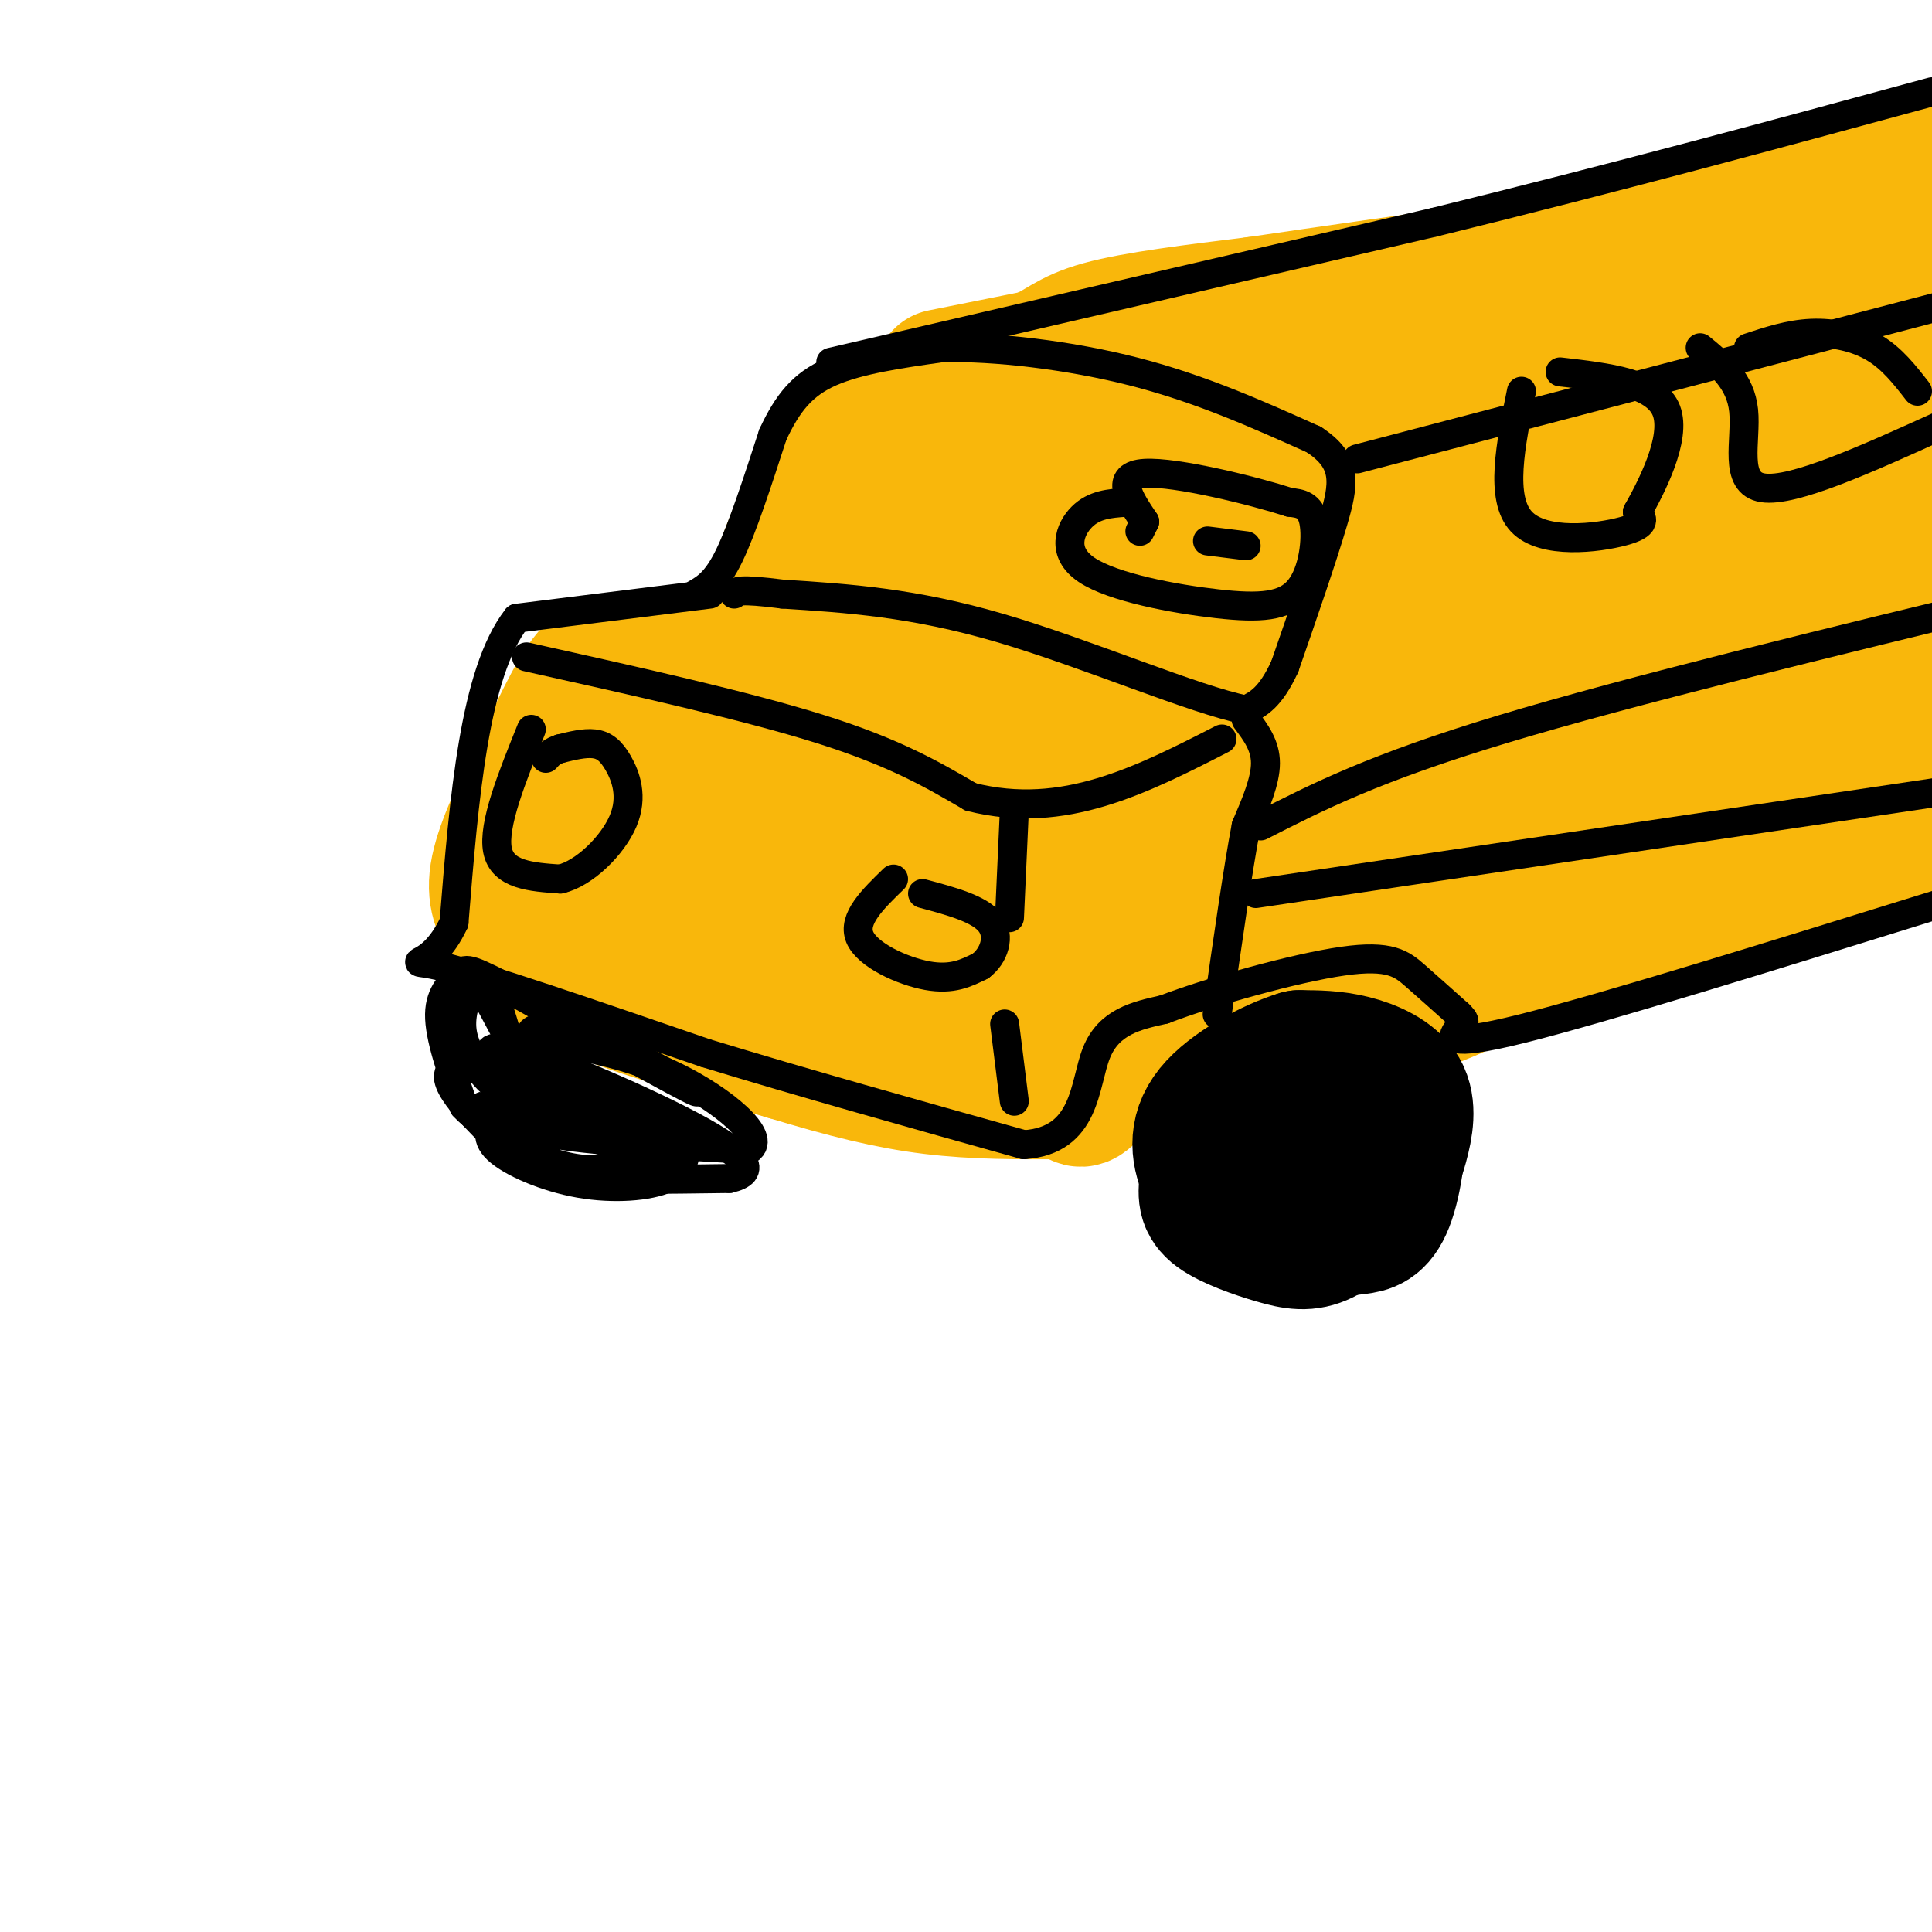 <svg viewBox='0 0 400 400' version='1.1' xmlns='http://www.w3.org/2000/svg' xmlns:xlink='http://www.w3.org/1999/xlink'><g fill='none' stroke='rgb(249,183,11)' stroke-width='28' stroke-linecap='round' stroke-linejoin='round'><path d='M283,174c0.000,0.000 4.000,-38.000 4,-38'/><path d='M287,136c1.024,-7.898 1.584,-8.643 0,-13c-1.584,-4.357 -5.311,-12.327 -9,-18c-3.689,-5.673 -7.340,-9.049 -12,-12c-4.660,-2.951 -10.330,-5.475 -16,-8'/><path d='M250,85c-11.289,-3.156 -31.511,-7.044 -45,-6c-13.489,1.044 -20.244,7.022 -27,13'/><path d='M178,92c-6.556,4.556 -9.444,9.444 -13,18c-3.556,8.556 -7.778,20.778 -12,33'/><path d='M153,143c-2.857,8.774 -4.000,14.208 -6,17c-2.000,2.792 -4.857,2.940 2,5c6.857,2.060 23.429,6.030 40,10'/><path d='M189,175c20.667,3.667 52.333,7.833 84,12'/><path d='M273,187c14.667,2.000 9.333,1.000 4,0'/><path d='M195,78c0.000,0.000 20.000,-4.000 20,-4'/><path d='M215,74c4.578,-1.733 6.022,-4.067 13,-6c6.978,-1.933 19.489,-3.467 32,-5'/><path d='M260,63c14.667,-2.167 35.333,-5.083 56,-8'/><path d='M316,55c15.833,-2.500 27.417,-4.750 39,-7'/><path d='M355,48c14.167,-1.167 30.083,-0.583 46,0'/><path d='M290,191c0.000,0.000 51.000,-20.000 51,-20'/><path d='M341,171c18.500,-6.500 39.250,-12.750 60,-19'/><path d='M207,98c-6.537,2.504 -13.075,5.008 -18,8c-4.925,2.992 -8.238,6.472 -11,11c-2.762,4.528 -4.974,10.104 -6,15c-1.026,4.896 -0.864,9.113 4,12c4.864,2.887 14.432,4.443 24,6'/><path d='M200,150c16.359,4.458 45.255,12.604 59,16c13.745,3.396 12.338,2.043 12,-4c-0.338,-6.043 0.394,-16.774 0,-22c-0.394,-5.226 -1.914,-4.945 -4,-8c-2.086,-3.055 -4.739,-9.444 -9,-13c-4.261,-3.556 -10.131,-4.278 -16,-5'/><path d='M242,114c-3.242,-1.606 -3.347,-3.120 -7,-1c-3.653,2.120 -10.855,7.875 -15,12c-4.145,4.125 -5.233,6.621 -6,12c-0.767,5.379 -1.214,13.640 0,18c1.214,4.360 4.088,4.818 14,5c9.912,0.182 26.861,0.087 35,0c8.139,-0.087 7.468,-0.168 7,-2c-0.468,-1.832 -0.734,-5.416 -1,-9'/><path d='M269,149c-1.443,-3.243 -4.551,-6.851 -15,-13c-10.449,-6.149 -28.238,-14.840 -39,-20c-10.762,-5.160 -14.498,-6.788 -17,-6c-2.502,0.788 -3.771,3.992 -4,8c-0.229,4.008 0.581,8.819 1,12c0.419,3.181 0.447,4.731 7,8c6.553,3.269 19.633,8.258 27,10c7.367,1.742 9.022,0.238 12,-1c2.978,-1.238 7.279,-2.211 10,-6c2.721,-3.789 3.860,-10.395 5,-17'/><path d='M256,124c0.704,-5.166 -0.036,-9.583 -2,-13c-1.964,-3.417 -5.152,-5.836 -9,-8c-3.848,-2.164 -8.357,-4.074 -16,-8c-7.643,-3.926 -18.421,-9.867 -26,-5c-7.579,4.867 -11.959,20.542 -15,29c-3.041,8.458 -4.742,9.700 0,11c4.742,1.300 15.926,2.657 23,2c7.074,-0.657 10.037,-3.329 13,-6'/><path d='M224,126c5.697,-3.789 13.440,-10.262 11,-13c-2.440,-2.738 -15.063,-1.742 -24,0c-8.937,1.742 -14.189,4.230 -20,8c-5.811,3.770 -12.180,8.823 -16,15c-3.820,6.177 -5.091,13.479 -5,17c0.091,3.521 1.546,3.260 3,3'/><path d='M173,156c20.571,1.631 70.500,4.208 88,7c17.500,2.792 2.571,5.798 4,5c1.429,-0.798 19.214,-5.399 37,-10'/><path d='M302,158c16.289,-3.956 38.511,-8.844 56,-14c17.489,-5.156 30.244,-10.578 43,-16'/><path d='M396,111c-7.746,-1.456 -15.493,-2.912 -23,-5c-7.507,-2.088 -14.775,-4.807 -39,0c-24.225,4.807 -65.407,17.140 -80,20c-14.593,2.860 -2.598,-3.754 7,-10c9.598,-6.246 16.799,-12.123 24,-18'/><path d='M285,98c10.298,-5.548 24.042,-10.417 31,-13c6.958,-2.583 7.131,-2.881 20,-3c12.869,-0.119 38.435,-0.060 64,0'/><path d='M394,80c-7.678,-1.842 -15.356,-3.684 -26,-6c-10.644,-2.316 -24.255,-5.105 -45,-3c-20.745,2.105 -48.624,9.105 -64,15c-15.376,5.895 -18.250,10.684 -18,12c0.250,1.316 3.625,-0.842 7,-3'/><path d='M248,95c9.800,-3.889 30.800,-12.111 58,-18c27.200,-5.889 60.600,-9.444 94,-13'/><path d='M396,61c-35.000,-2.500 -70.000,-5.000 -99,-2c-29.000,3.000 -52.000,11.500 -75,20'/><path d='M222,79c1.000,-0.756 41.000,-12.644 71,-20c30.000,-7.356 50.000,-10.178 70,-13'/><path d='M363,46c18.000,-4.000 28.000,-7.500 38,-11'/><path d='M397,55c-10.155,11.201 -20.309,22.402 -27,30c-6.691,7.598 -9.917,11.593 -23,18c-13.083,6.407 -36.022,15.225 -45,20c-8.978,4.775 -3.994,5.507 -1,6c2.994,0.493 3.997,0.746 5,1'/><path d='M306,130c-0.289,2.067 -3.511,6.733 14,1c17.511,-5.733 55.756,-21.867 94,-38'/><path d='M392,100c-47.711,18.067 -95.422,36.133 -97,37c-1.578,0.867 42.978,-15.467 60,-22c17.022,-6.533 6.511,-3.267 -4,0'/><path d='M159,139c0.000,0.000 -26.000,0.000 -26,0'/><path d='M133,139c-6.000,-0.711 -8.000,-2.489 -11,1c-3.000,3.489 -7.000,12.244 -11,21'/><path d='M111,161c-3.622,7.222 -7.178,14.778 -8,20c-0.822,5.222 1.089,8.111 3,11'/><path d='M106,192c1.667,3.756 4.333,7.644 14,12c9.667,4.356 26.333,9.178 43,14'/><path d='M163,218c12.156,3.689 21.044,5.911 30,7c8.956,1.089 17.978,1.044 27,1'/><path d='M220,226c4.607,1.095 2.625,3.333 7,-1c4.375,-4.333 15.107,-15.238 23,-20c7.893,-4.762 12.946,-3.381 18,-2'/><path d='M268,203c5.111,1.822 8.889,7.378 17,7c8.111,-0.378 20.556,-6.689 33,-13'/><path d='M318,197c20.000,-6.167 53.500,-15.083 87,-24'/><path d='M142,153c-12.250,8.000 -24.500,16.000 -19,24c5.500,8.000 28.750,16.000 52,24'/><path d='M175,201c13.345,5.452 20.708,7.083 31,4c10.292,-3.083 23.512,-10.881 27,-14c3.488,-3.119 -2.756,-1.560 -9,0'/><path d='M224,191c-8.467,0.400 -25.133,1.400 -36,0c-10.867,-1.400 -15.933,-5.200 -21,-9'/></g>
<g fill='none' stroke='rgb(0,0,0)' stroke-width='28' stroke-linecap='round' stroke-linejoin='round'><path d='M264,222c-4.833,3.167 -9.667,6.333 -12,10c-2.333,3.667 -2.167,7.833 -2,12'/><path d='M250,244c-0.459,3.167 -0.608,5.086 2,7c2.608,1.914 7.971,3.823 12,5c4.029,1.177 6.722,1.622 10,0c3.278,-1.622 7.139,-5.311 11,-9'/><path d='M285,247c2.710,-3.083 3.984,-6.290 5,-10c1.016,-3.710 1.774,-7.922 0,-11c-1.774,-3.078 -6.078,-5.022 -10,-6c-3.922,-0.978 -7.461,-0.989 -11,-1'/><path d='M269,219c-5.638,1.667 -14.233,6.333 -18,11c-3.767,4.667 -2.707,9.333 -1,13c1.707,3.667 4.059,6.333 8,8c3.941,1.667 9.470,2.333 15,3'/><path d='M273,254c3.825,0.509 5.887,0.280 8,0c2.113,-0.280 4.278,-0.611 6,-5c1.722,-4.389 3.002,-12.835 2,-18c-1.002,-5.165 -4.286,-7.047 -9,-8c-4.714,-0.953 -10.857,-0.976 -17,-1'/><path d='M263,222c-4.333,1.003 -6.667,4.009 -9,7c-2.333,2.991 -4.667,5.967 0,10c4.667,4.033 16.333,9.124 22,9c5.667,-0.124 5.333,-5.464 3,-9c-2.333,-3.536 -6.667,-5.268 -11,-7'/><path d='M268,232c-3.178,0.822 -5.622,6.378 -5,9c0.622,2.622 4.311,2.311 8,2'/></g>
<g fill='none' stroke='rgb(0,0,0)' stroke-width='6' stroke-linecap='round' stroke-linejoin='round'><path d='M144,123c2.167,-1.250 4.333,-2.500 7,-8c2.667,-5.500 5.833,-15.250 9,-25'/><path d='M160,90c3.044,-6.556 6.156,-10.444 12,-13c5.844,-2.556 14.422,-3.778 23,-5'/><path d='M195,72c10.822,-0.289 26.378,1.489 40,5c13.622,3.511 25.311,8.756 37,14'/><path d='M272,91c7.089,4.622 6.311,9.178 4,17c-2.311,7.822 -6.156,18.911 -10,30'/><path d='M266,138c-3.000,6.500 -5.500,7.750 -8,9'/><path d='M258,147c-10.578,-2.067 -33.022,-11.733 -51,-17c-17.978,-5.267 -31.489,-6.133 -45,-7'/><path d='M162,123c-9.167,-1.167 -9.583,-0.583 -10,0'/><path d='M110,151c-4.000,9.917 -8.000,19.833 -7,25c1.000,5.167 7.000,5.583 13,6'/><path d='M116,182c4.959,-1.129 10.855,-6.952 13,-12c2.145,-5.048 0.539,-9.321 -1,-12c-1.539,-2.679 -3.011,-3.766 -5,-4c-1.989,-0.234 -4.494,0.383 -7,1'/><path d='M116,155c-1.667,0.500 -2.333,1.250 -3,2'/><path d='M185,182c-4.267,4.133 -8.533,8.267 -7,12c1.533,3.733 8.867,7.067 14,8c5.133,0.933 8.067,-0.533 11,-2'/><path d='M203,200c2.778,-2.044 4.222,-6.156 2,-9c-2.222,-2.844 -8.111,-4.422 -14,-6'/><path d='M111,216c1.022,8.622 2.044,17.244 2,22c-0.044,4.756 -1.156,5.644 5,6c6.156,0.356 19.578,0.178 33,0'/><path d='M151,244c5.874,-1.321 4.059,-4.622 -8,-11c-12.059,-6.378 -34.362,-15.833 -40,-16c-5.638,-0.167 5.389,8.952 14,14c8.611,5.048 14.805,6.024 21,7'/><path d='M138,238c1.044,0.778 -6.844,-0.778 -9,-2c-2.156,-1.222 1.422,-2.111 5,-3'/><path d='M125,230c0.000,0.000 4.000,0.000 4,0'/><path d='M233,104c-3.227,0.231 -6.455,0.462 -9,3c-2.545,2.538 -4.409,7.385 1,11c5.409,3.615 18.089,6.000 27,7c8.911,1.000 14.053,0.615 17,-3c2.947,-3.615 3.699,-10.462 3,-14c-0.699,-3.538 -2.850,-3.769 -5,-4'/><path d='M267,104c-7.444,-2.400 -23.556,-6.400 -30,-6c-6.444,0.400 -3.222,5.200 0,10'/><path d='M237,108c0.000,0.000 -1.000,2.000 -1,2'/><path d='M250,112c0.000,0.000 8.000,1.000 8,1'/><path d='M315,81c-2.267,11.089 -4.533,22.178 0,27c4.533,4.822 15.867,3.378 21,2c5.133,-1.378 4.067,-2.689 3,-4'/><path d='M339,106c2.778,-4.933 8.222,-15.267 6,-21c-2.222,-5.733 -12.111,-6.867 -22,-8'/><path d='M352,72c4.178,3.422 8.356,6.844 9,13c0.644,6.156 -2.244,15.044 4,16c6.244,0.956 21.622,-6.022 37,-13'/><path d='M397,81c-2.644,-3.400 -5.289,-6.800 -9,-9c-3.711,-2.200 -8.489,-3.200 -13,-3c-4.511,0.200 -8.756,1.600 -13,3'/><path d='M260,185c0.000,0.000 148.000,-22.000 148,-22'/><path d='M261,171c11.750,-6.000 23.500,-12.000 50,-20c26.500,-8.000 67.750,-18.000 109,-28'/><path d='M147,123c0.000,0.000 -40.000,5.000 -40,5'/><path d='M107,128c-8.833,11.333 -10.917,37.167 -13,63'/><path d='M94,191c-5.133,11.000 -11.467,7.000 -3,9c8.467,2.000 31.733,10.000 55,18'/><path d='M146,218c20.167,6.167 43.083,12.583 66,19'/><path d='M212,237c12.978,-0.867 12.422,-12.533 15,-19c2.578,-6.467 8.289,-7.733 14,-9'/><path d='M241,209c9.750,-3.738 27.125,-8.583 37,-10c9.875,-1.417 12.250,0.595 15,3c2.750,2.405 5.875,5.202 9,8'/><path d='M302,210c1.655,1.607 1.292,1.625 0,3c-1.292,1.375 -3.512,4.107 13,0c16.512,-4.107 51.756,-15.054 87,-26'/><path d='M172,75c0.000,0.000 125.000,-29.000 125,-29'/><path d='M297,46c38.000,-9.333 70.500,-18.167 103,-27'/><path d='M281,95c0.000,0.000 126.000,-33.000 126,-33'/><path d='M258,149c2.000,2.667 4.000,5.333 4,9c0.000,3.667 -2.000,8.333 -4,13'/><path d='M258,171c-1.667,8.667 -3.833,23.833 -6,39'/><path d='M109,136c22.833,5.083 45.667,10.167 61,15c15.333,4.833 23.167,9.417 31,14'/><path d='M201,165c9.711,2.444 18.489,1.556 27,-1c8.511,-2.556 16.756,-6.778 25,-11'/><path d='M210,168c0.000,0.000 -1.000,22.000 -1,22'/><path d='M208,212c0.000,0.000 2.000,16.000 2,16'/><path d='M103,231c-1.411,2.179 -2.821,4.357 0,7c2.821,2.643 9.875,5.750 17,7c7.125,1.250 14.321,0.643 18,-1c3.679,-1.643 3.839,-4.321 4,-7'/><path d='M142,237c-9.686,-5.373 -35.902,-15.304 -45,-16c-9.098,-0.696 -1.078,7.844 3,12c4.078,4.156 4.213,3.926 7,5c2.787,1.074 8.225,3.450 13,4c4.775,0.550 8.888,-0.725 13,-2'/><path d='M133,240c3.250,-0.679 4.875,-1.375 -4,-4c-8.875,-2.625 -28.250,-7.179 -29,-7c-0.750,0.179 17.125,5.089 35,10'/><path d='M135,239c1.333,0.167 -12.833,-4.417 -27,-9'/><path d='M105,223c1.244,2.467 2.489,4.933 3,7c0.511,2.067 0.289,3.733 8,5c7.711,1.267 23.356,2.133 39,3'/><path d='M155,238c4.022,-2.511 -5.422,-10.289 -15,-15c-9.578,-4.711 -19.289,-6.356 -29,-8'/><path d='M111,215c-3.500,-2.155 2.250,-3.542 12,0c9.750,3.542 23.500,12.012 21,11c-2.500,-1.012 -21.250,-11.506 -40,-22'/><path d='M104,204c-7.929,-4.107 -7.750,-3.375 -9,-2c-1.250,1.375 -3.929,3.393 -4,8c-0.071,4.607 2.464,11.804 5,19'/><path d='M96,229c4.867,5.356 14.533,9.244 16,5c1.467,-4.244 -5.267,-16.622 -12,-29'/><path d='M100,205c-2.377,-4.920 -2.319,-2.719 -3,0c-0.681,2.719 -2.100,5.956 -1,10c1.100,4.044 4.719,8.897 7,10c2.281,1.103 3.223,-1.542 3,-5c-0.223,-3.458 -1.612,-7.729 -3,-12'/></g>
</svg>